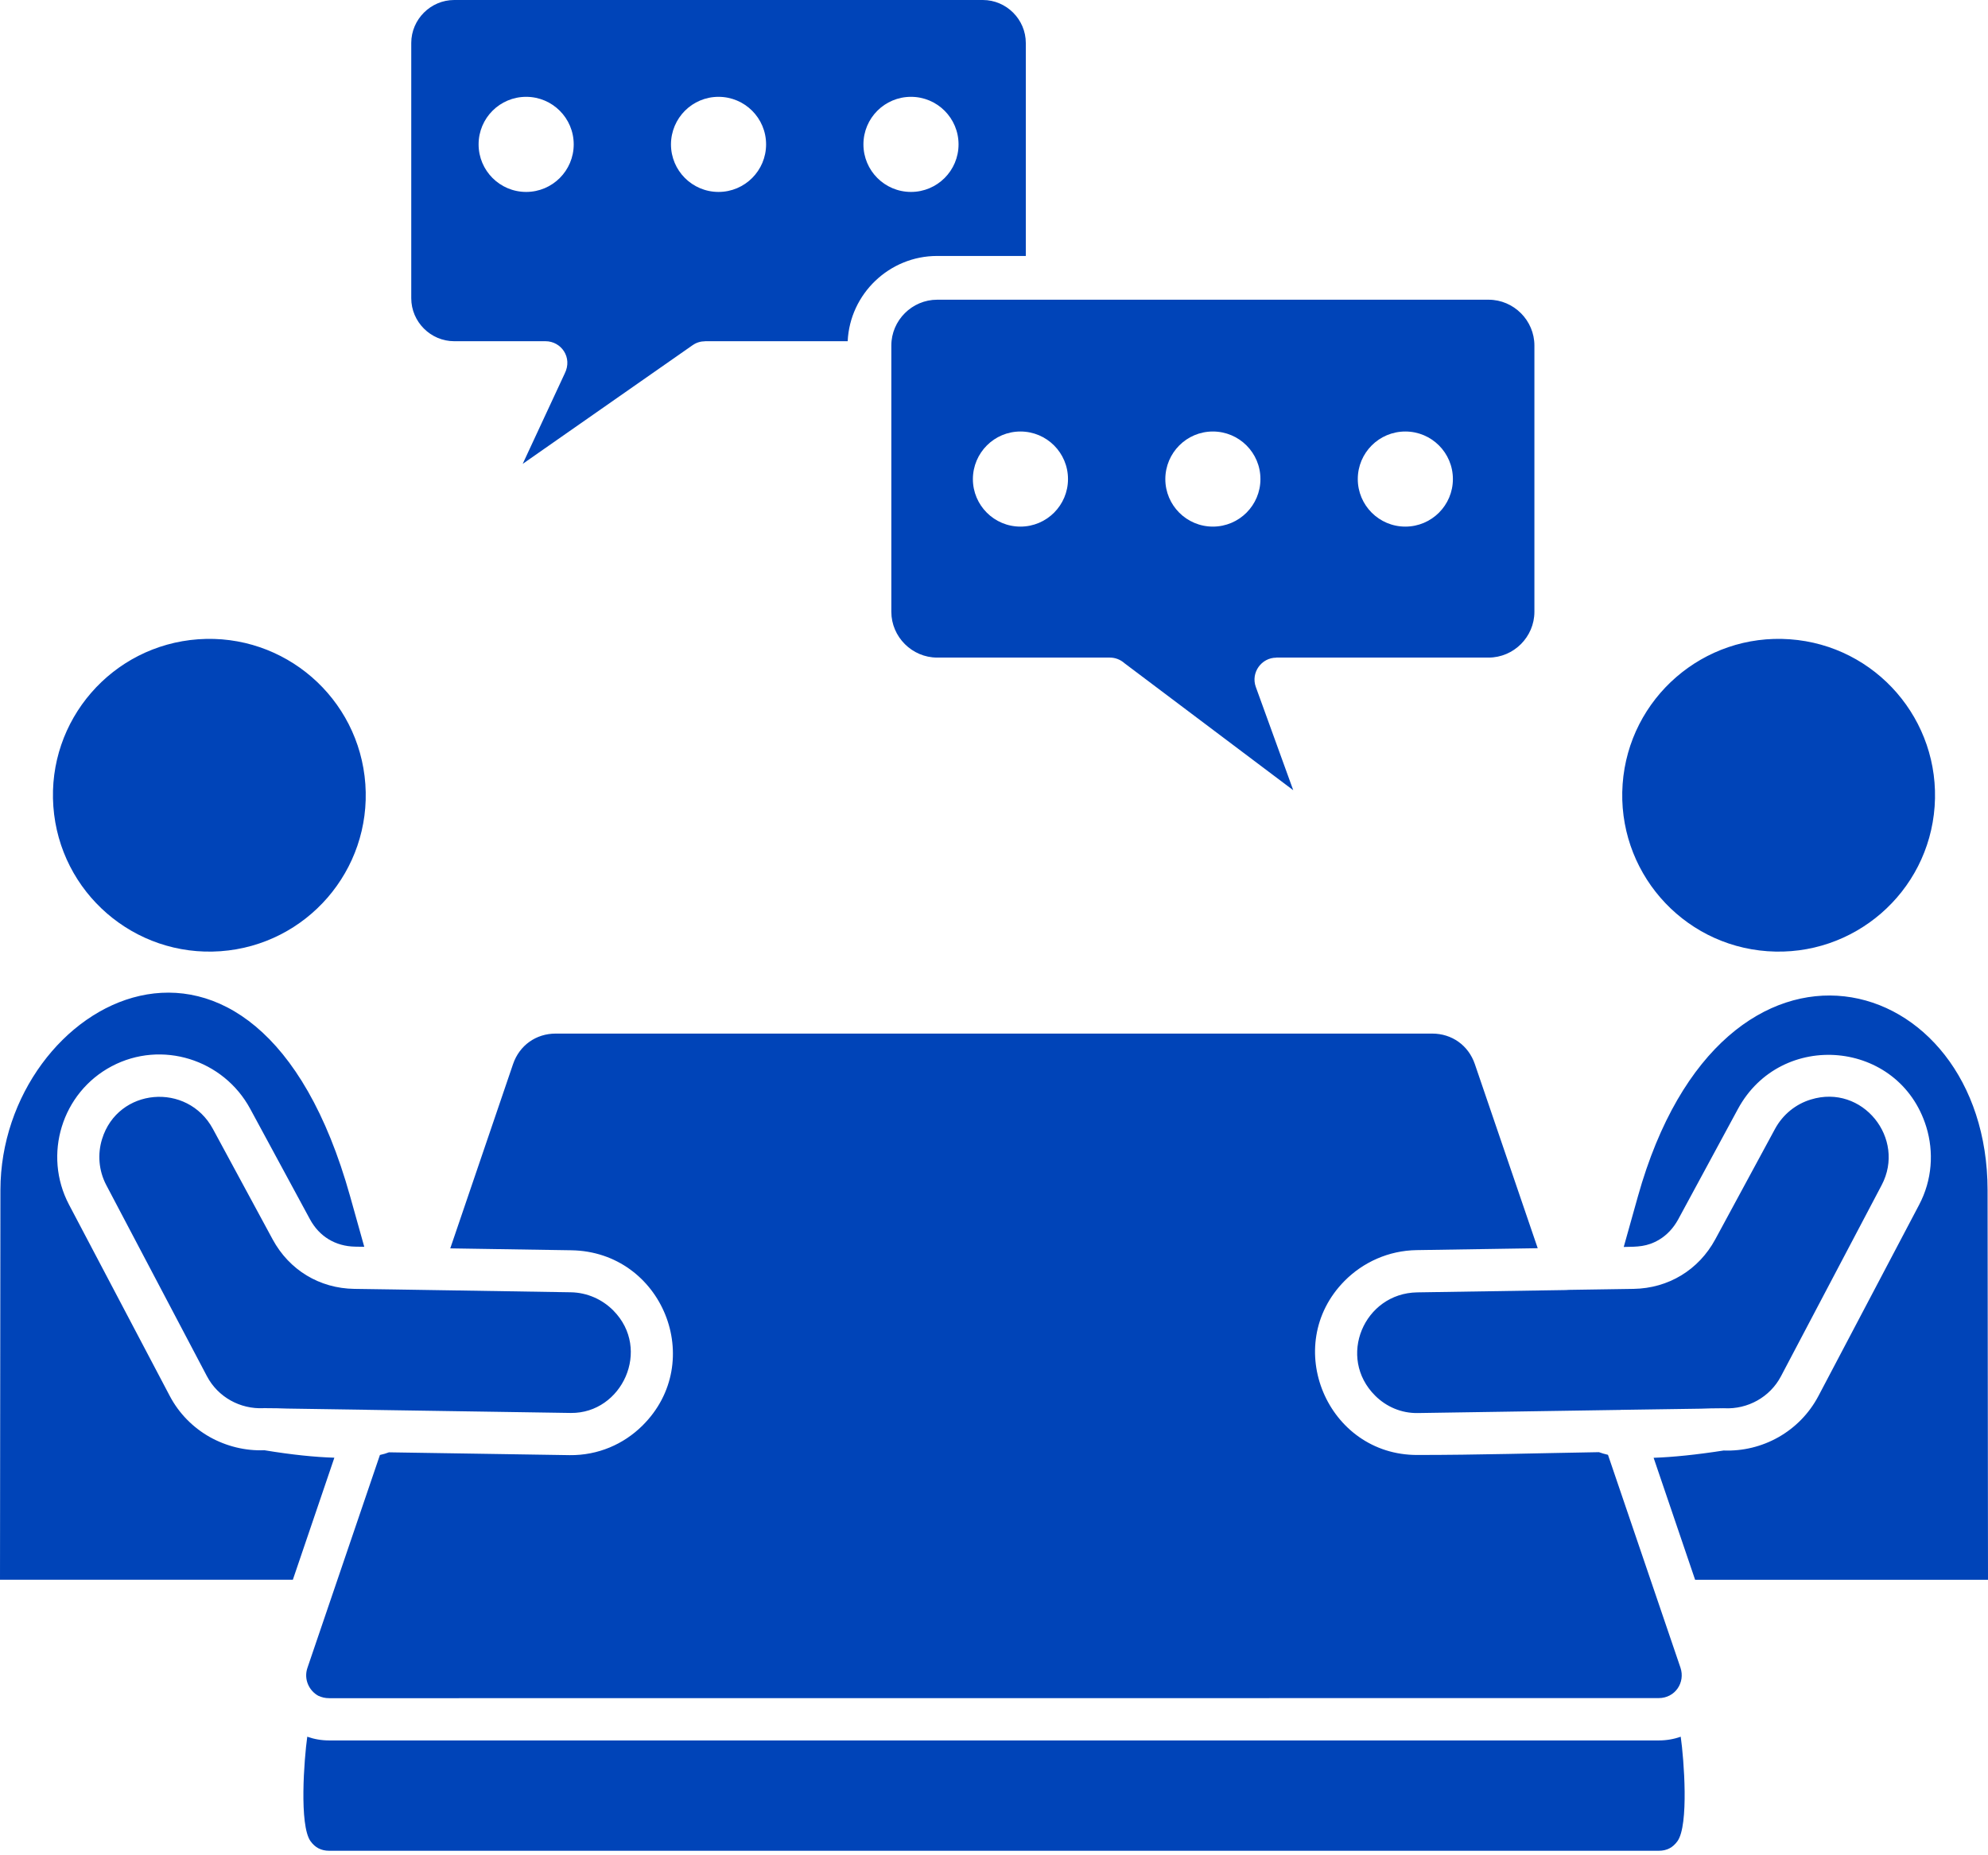 <?xml version="1.0" encoding="UTF-8"?> <svg xmlns="http://www.w3.org/2000/svg" width="90" height="84" viewBox="0 0 90 84" fill="none"><path fill-rule="evenodd" clip-rule="evenodd" d="M32.529 4.384C33.718 4.384 34.682 5.348 34.682 6.537C34.682 7.726 33.718 8.69 32.529 8.69C31.34 8.69 30.376 7.726 30.376 6.537C30.38 5.345 31.34 4.384 32.529 4.384ZM41.242 4.384C42.431 4.384 43.395 5.348 43.395 6.537C43.395 7.726 42.431 8.69 41.242 8.69C40.053 8.69 39.089 7.726 39.089 6.537C39.089 5.345 40.053 4.384 41.242 4.384ZM23.82 4.384C25.009 4.384 25.973 5.348 25.973 6.537C25.973 7.726 25.009 8.69 23.82 8.69C22.631 8.69 21.667 7.726 21.667 6.537C21.667 5.345 22.631 4.384 23.82 4.384ZM67.391 13.57H42.427C41.29 13.57 40.352 14.504 40.352 15.644V27.699C40.352 28.835 41.29 29.773 42.427 29.773H50.243C50.498 29.773 50.73 29.87 50.907 30.028L58.547 35.778L56.852 31.101C56.619 30.452 57.11 29.777 57.778 29.777V29.773H67.391C68.528 29.773 69.465 28.839 69.465 27.699V15.644C69.465 14.508 68.531 13.57 67.391 13.57ZM46.44 11.589V1.947C46.44 0.878 45.562 0 44.494 0H20.564C19.496 0 18.618 0.878 18.618 1.947V13.502C18.618 14.571 19.496 15.449 20.564 15.449H24.698C25.399 15.449 25.936 16.18 25.564 16.915L23.663 21.003L31.355 15.629C31.528 15.508 31.723 15.452 31.918 15.452V15.448H38.376C38.477 13.303 40.263 11.589 42.423 11.589L46.44 11.589ZM54.909 19.537C56.098 19.537 57.062 20.501 57.062 21.69C57.062 22.879 56.098 23.843 54.909 23.843C53.72 23.843 52.756 22.879 52.756 21.69C52.76 20.501 53.72 19.537 54.909 19.537ZM63.622 19.537C64.811 19.537 65.775 20.501 65.775 21.69C65.775 22.879 64.811 23.843 63.622 23.843C62.433 23.843 61.469 22.879 61.469 21.69C61.469 20.501 62.433 19.537 63.622 19.537ZM46.197 19.537C47.386 19.537 48.35 20.501 48.35 21.69C48.35 22.879 47.386 23.843 46.197 23.843C45.008 23.843 44.044 22.879 44.044 21.69C44.048 20.501 45.011 19.537 46.197 19.537ZM8.971 28.944C12.872 28.666 16.259 31.599 16.54 35.5C16.818 39.4 13.885 42.787 9.984 43.068C6.083 43.346 2.697 40.413 2.415 36.512C2.134 32.612 5.071 29.225 8.971 28.944ZM13.258 71.525L15.137 66C14.275 65.974 13.225 65.869 11.972 65.662C11.105 65.696 10.243 65.482 9.489 65.059C8.743 64.635 8.105 64.005 7.681 63.195L3.124 54.542C1.935 52.284 2.802 49.467 5.059 48.275C7.317 47.082 10.115 47.963 11.327 50.203L14.031 55.202C14.455 55.986 15.186 56.428 16.079 56.444L16.491 56.451L15.85 54.163C11.57 38.887 0.029 45.334 0.019 53.878L0 71.525L13.258 71.525ZM74.862 66.004L76.741 71.528H90L89.981 53.886C89.97 43.863 78.001 40.417 74.15 54.171L73.509 56.458C74.124 56.447 74.567 56.458 75.125 56.121C75.467 55.915 75.759 55.603 75.973 55.213L78.677 50.214C80.631 46.598 85.987 47.071 87.206 51.02C87.555 52.157 87.476 53.424 86.88 54.553L82.323 63.206C81.895 64.016 81.261 64.646 80.515 65.07C79.761 65.497 78.902 65.707 78.032 65.674C76.779 65.869 75.725 65.974 74.862 66.004ZM69.615 56.515L64.135 56.601C62.86 56.62 61.705 57.152 60.869 57.996C57.981 60.922 60.096 65.891 64.169 65.876C66.896 65.876 69.656 65.794 72.387 65.749C72.503 65.794 72.638 65.831 72.796 65.869L76.078 75.508C76.302 76.172 75.841 76.884 75.091 76.884L14.905 76.888C14.721 76.888 14.563 76.85 14.424 76.783V76.787C13.993 76.558 13.742 76.033 13.918 75.515L17.2 65.876C17.357 65.843 17.492 65.801 17.609 65.756L25.789 65.884C27.071 65.899 28.23 65.392 29.082 64.549C32.007 61.653 29.986 56.672 25.864 56.608L20.384 56.522L23.227 48.177C23.516 47.333 24.262 46.797 25.159 46.797H64.836C65.733 46.797 66.479 47.333 66.768 48.177L69.615 56.515ZM71.018 58.401L73.954 58.356C75.534 58.33 76.903 57.497 77.653 56.113L80.357 51.114C80.717 50.45 81.309 49.985 81.981 49.782C84.317 49.062 86.302 51.545 85.184 53.661L80.627 62.313C80.128 63.262 79.119 63.813 78.065 63.761C78.028 63.757 77.99 63.761 77.953 63.761C77.949 63.761 77.926 63.765 77.926 63.761C77.604 63.761 77.296 63.769 76.996 63.78L73.482 63.832C73.441 63.828 73.399 63.832 73.358 63.836L64.184 63.978C63.438 63.99 62.759 63.69 62.26 63.195C60.516 61.466 61.746 58.551 64.162 58.514L70.89 58.409C70.935 58.405 70.977 58.405 71.018 58.401ZM13.91 78.632C13.768 79.648 13.539 82.634 14.057 83.361C14.267 83.654 14.54 83.796 14.904 83.796H75.095C75.459 83.796 75.732 83.654 75.942 83.361C76.464 82.634 76.235 79.648 76.089 78.632C75.777 78.744 75.44 78.801 75.095 78.801H14.904C14.555 78.801 14.225 78.744 13.91 78.632ZM17.83 58.382L25.834 58.51C26.587 58.521 27.274 58.836 27.769 59.338C29.505 61.097 28.159 63.997 25.845 63.974L16.637 63.832C16.596 63.828 16.555 63.828 16.513 63.828L12.999 63.775C12.703 63.764 12.391 63.757 12.069 63.757C12.069 63.76 12.046 63.757 12.042 63.757C12.005 63.753 11.967 63.753 11.93 63.757C10.876 63.809 9.867 63.258 9.368 62.309L4.811 53.656C4.462 52.992 4.414 52.242 4.62 51.575C5.336 49.245 8.487 48.983 9.638 51.113L12.342 56.113C13.093 57.501 14.461 58.333 16.041 58.356L17.83 58.382ZM81.027 28.944C84.928 29.221 87.861 32.612 87.584 36.512C87.306 40.413 83.915 43.346 80.015 43.068C76.114 42.791 73.181 39.4 73.459 35.5C73.74 31.603 77.127 28.666 81.027 28.944Z" fill="#0044B8"></path></svg> 